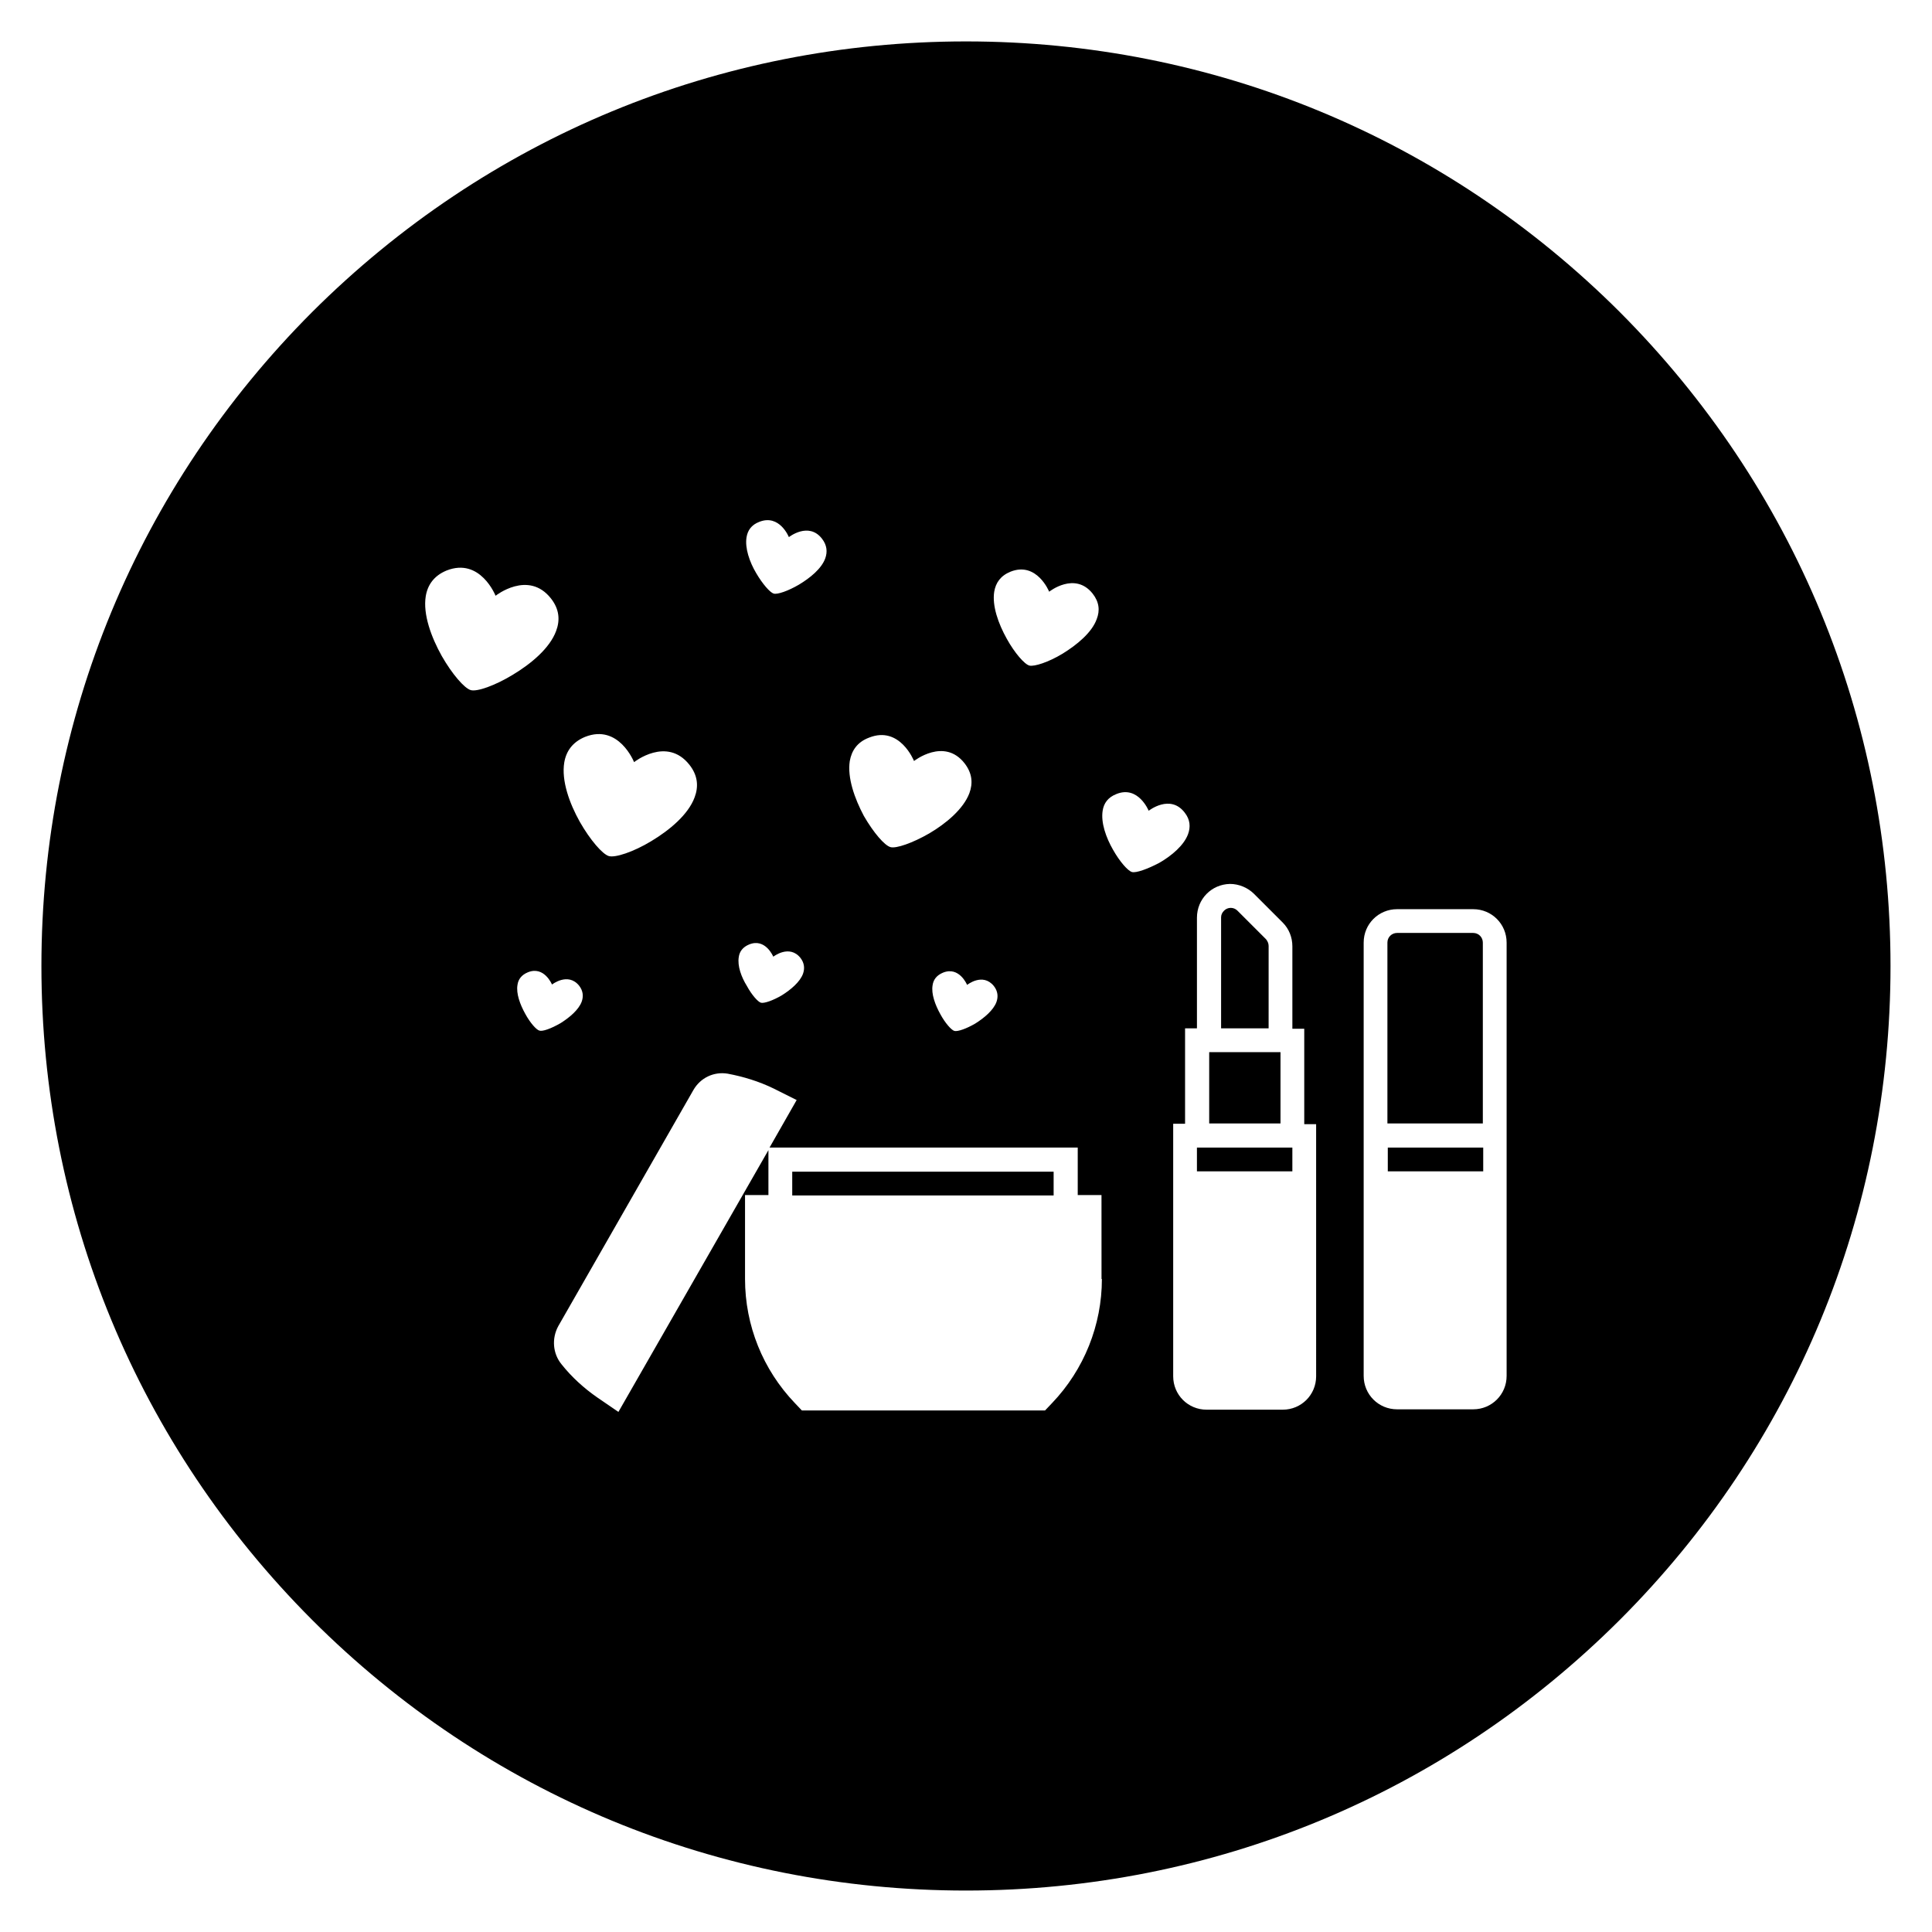 <?xml version="1.0" encoding="UTF-8"?>
<!-- The Best Svg Icon site in the world: iconSvg.co, Visit us! https://iconsvg.co -->
<svg fill="#000000" width="800px" height="800px" version="1.1" viewBox="144 144 512 512" xmlns="http://www.w3.org/2000/svg">
 <g>
  <path d="m464.45 422.83h18.895v18.895h-18.895z"/>
  <path d="m461.2 448.12h25.289v6.297h-25.289z"/>
  <path d="m353.95 454.51h69.273v6.297h-69.273z"/>
  <path d="m480.2 394.68c0-0.688-0.297-1.277-0.688-1.77l-7.578-7.578c-0.984-0.984-2.559-0.984-3.543 0-0.492 0.492-0.789 1.082-0.789 1.77v29.422h12.594z"/>
  <path d="m511.78 448.12h25.289v6.297h-25.289z"/>
  <path d="m534.41 391.24h-20.172c-1.379 0-2.559 1.082-2.559 2.559v47.922h25.289v-47.922c0-1.379-1.082-2.559-2.559-2.559z"/>
  <path d="m573.28 226.71c-46.348-46.246-107.85-71.734-173.28-71.734-65.438 0-126.94 25.488-173.29 71.734-46.246 46.348-71.734 107.85-71.734 173.29s25.484 126.94 71.734 173.28c46.25 46.25 107.85 71.734 173.28 71.734 65.438 0 126.94-25.484 173.28-71.734 46.25-46.25 71.734-107.85 71.734-173.28 0.004-65.438-25.48-126.94-71.73-173.29zm-165.8 74.098c0.395-2.363 1.672-4.231 4.328-5.312 6.988-2.754 10.234 5.312 10.234 5.312s6.789-5.41 11.512 0.492c1.77 2.262 1.969 4.527 1.082 6.789-1.277 3.543-5.215 6.789-9.055 9.152-3.738 2.262-7.477 3.445-8.758 3.148-1.277-0.297-3.938-3.344-6.004-7.086-2.258-4.035-3.93-8.758-3.34-12.496zm-0.098 104.5c1.082 1.379 1.18 2.856 0.688 4.231-0.789 2.164-3.246 4.231-5.609 5.707-2.363 1.379-4.625 2.164-5.512 1.969-0.789-0.195-2.461-2.066-3.738-4.43-1.379-2.461-2.461-5.41-2.066-7.676 0.195-1.477 1.082-2.656 2.754-3.344 4.328-1.77 6.394 3.246 6.394 3.246 0.004 0 4.137-3.344 7.09 0.297zm-38.18-59.633c0.492-2.754 1.969-5.019 5.117-6.199 8.168-3.246 11.906 6.199 11.906 6.199s7.969-6.297 13.383 0.59c2.066 2.656 2.262 5.312 1.277 7.969-1.574 4.133-6.102 7.969-10.629 10.629-4.43 2.559-8.758 4.035-10.234 3.641-1.574-0.395-4.527-3.836-7.086-8.266-2.457-4.621-4.422-10.133-3.734-14.562zm-27.355-59.332c0.297-1.77 1.277-3.246 3.344-4.035 5.41-2.164 7.871 4.035 7.871 4.035s5.215-4.133 8.758 0.395c1.379 1.77 1.477 3.543 0.887 5.215-0.984 2.754-4.035 5.215-6.988 6.988-2.856 1.672-5.707 2.656-6.691 2.363-0.984-0.297-2.953-2.559-4.625-5.41-1.766-2.961-3.047-6.699-2.555-9.551zm-2.066 111.29c0.195-1.477 1.082-2.656 2.754-3.344 4.328-1.77 6.394 3.246 6.394 3.246s4.231-3.344 7.184 0.297c1.082 1.379 1.18 2.856 0.688 4.231-0.789 2.164-3.246 4.231-5.609 5.707-2.363 1.379-4.625 2.164-5.512 1.969-0.789-0.195-2.461-2.066-3.738-4.43-1.473-2.363-2.555-5.312-2.16-7.676zm-46.246-51.562c0.492-2.953 2.164-5.41 5.512-6.789 8.953-3.543 12.988 6.691 12.988 6.691s8.66-6.887 14.66 0.688c2.262 2.856 2.461 5.805 1.379 8.66-1.672 4.527-6.594 8.66-11.512 11.609-4.723 2.856-9.543 4.43-11.219 3.938-1.672-0.492-4.922-4.231-7.676-9.055-2.758-4.918-4.922-10.918-4.133-15.742zm-24.797-19.188c-1.672-0.492-4.922-4.231-7.676-9.055-2.754-4.922-5.019-11.02-4.231-15.844 0.492-2.953 2.164-5.41 5.512-6.789 8.953-3.543 12.988 6.691 12.988 6.691s8.66-6.887 14.66 0.688c2.262 2.856 2.461 5.805 1.379 8.66-1.672 4.527-6.594 8.66-11.512 11.609-4.727 2.859-9.449 4.531-11.121 4.039zm18.203 90.234c-0.789-0.195-2.461-2.066-3.738-4.43-1.379-2.461-2.461-5.41-2.066-7.676 0.195-1.477 1.082-2.656 2.754-3.344 4.328-1.77 6.394 3.246 6.394 3.246s4.231-3.344 7.184 0.297c1.082 1.379 1.18 2.856 0.688 4.231-0.789 2.164-3.246 4.231-5.609 5.707-2.555 1.477-4.82 2.262-5.606 1.969zm149.07 65.828c0 12.203-4.723 24.008-13.188 32.867l-1.871 1.969h-64.453l-1.871-1.969c-8.461-8.855-13.188-20.566-13.188-32.867v-22.238h6.199v-11.906l-39.754 69.371-5.609-3.836c-3.543-2.461-6.789-5.41-9.445-8.758-2.363-2.856-2.656-6.887-0.887-10.137l35.816-62.582c1.871-3.246 5.41-4.922 9.055-4.328 4.231 0.789 8.363 2.066 12.203 3.938l6.102 3.051-7.184 12.594h81.672v12.594h6.297l0.008 22.238zm7.973-107.85c-1.082-0.297-3.246-2.754-5.019-5.902-1.871-3.246-3.246-7.184-2.754-10.332 0.297-1.969 1.379-3.543 3.641-4.43 5.805-2.363 8.562 4.43 8.562 4.43s5.707-4.527 9.543 0.492c1.477 1.871 1.574 3.836 0.887 5.707-1.082 2.953-4.328 5.707-7.578 7.578-3.148 1.672-6.199 2.754-7.281 2.457zm48.805 133.63c0 4.922-3.938 8.855-8.855 8.855h-20.172c-4.922 0-8.855-3.938-8.855-8.855v-66.914h3.148v-25.289h3.148v-29.32c0-4.922 3.836-8.855 8.758-8.953 2.363 0 4.723 0.984 6.394 2.656l7.578 7.578c1.672 1.672 2.559 3.938 2.559 6.297v21.844h3.148v25.289h3.148zm50.48-0.098c0 4.922-3.938 8.855-8.855 8.855h-20.172c-4.922 0-8.855-3.938-8.855-8.855v-114.83c0-4.922 3.938-8.855 8.855-8.855h20.172c4.922 0 8.855 3.938 8.855 8.855z"/>
 </g>
</svg>
